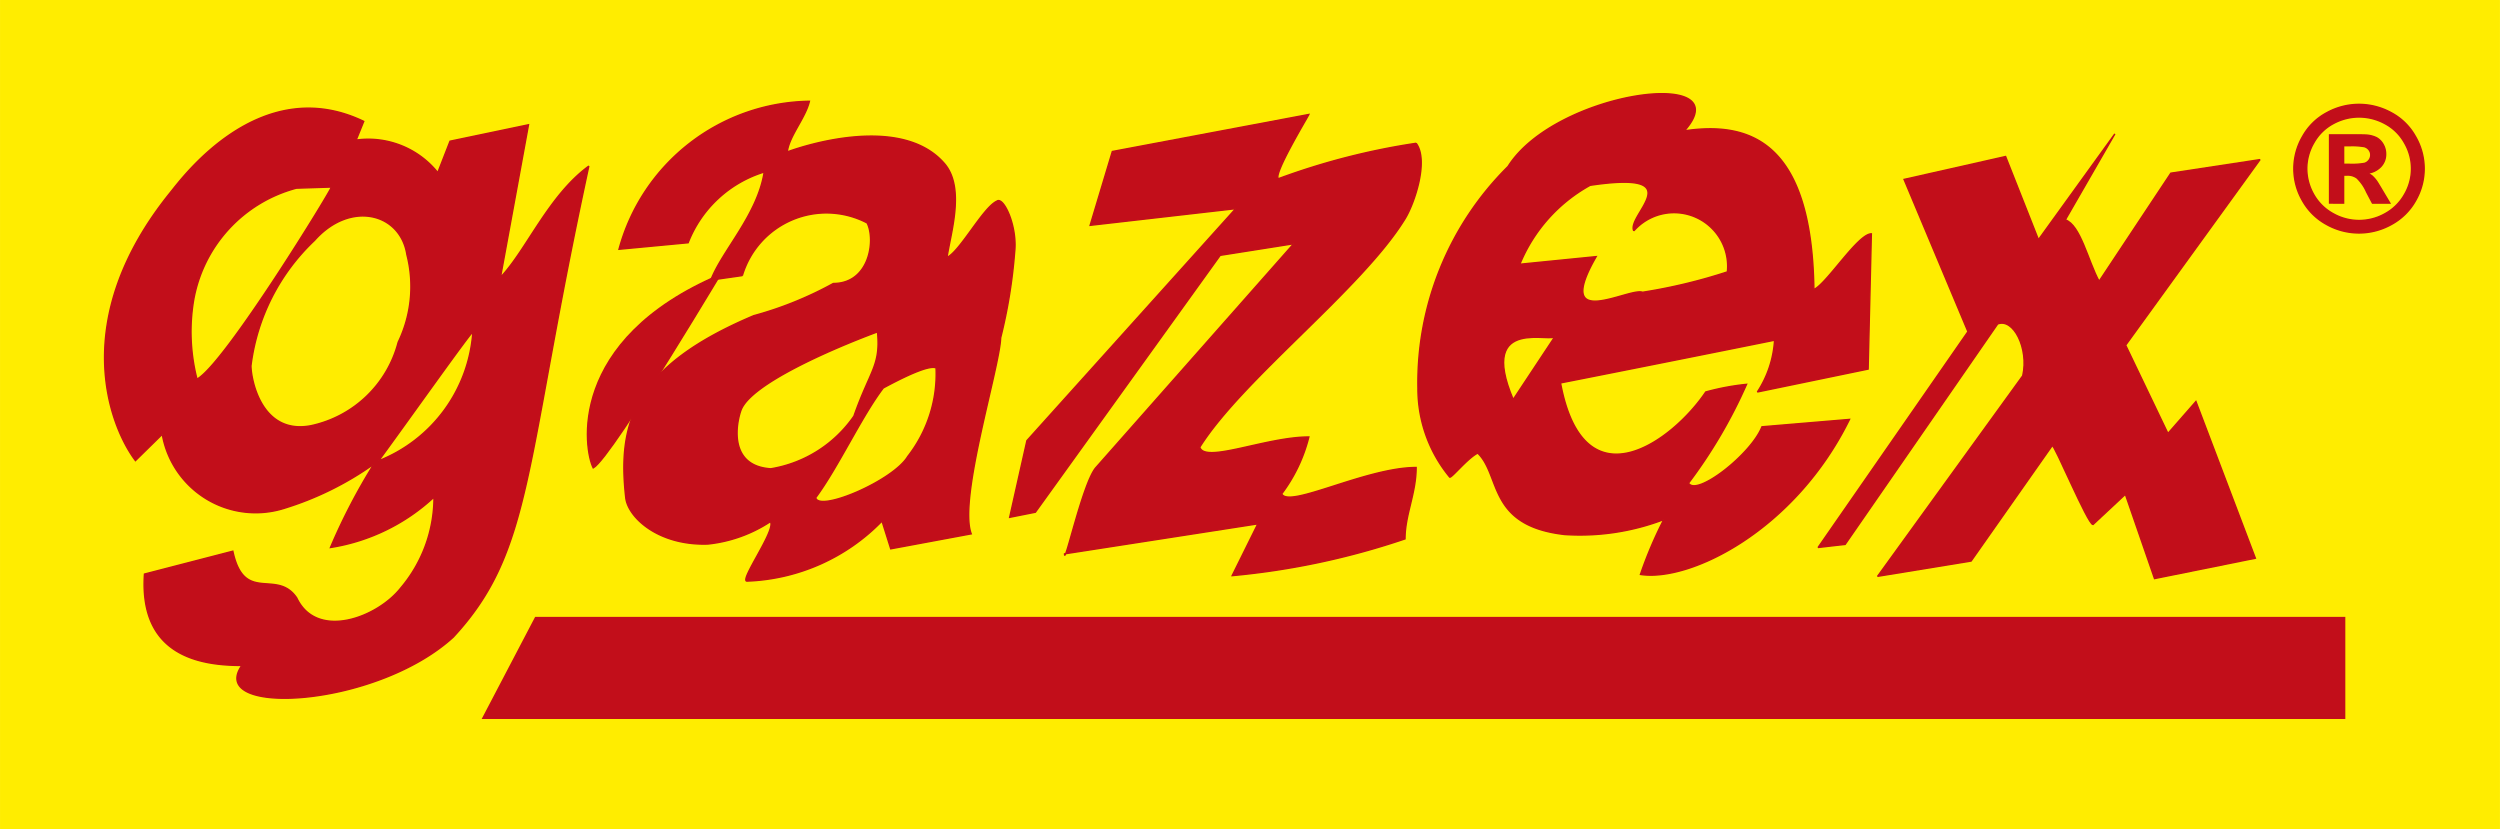 <svg xmlns="http://www.w3.org/2000/svg" xmlns:xlink="http://www.w3.org/1999/xlink" viewBox="0 0 62.074 20.586">
  <defs>
    <clipPath id="clip-path" transform="translate(-0.001 -0.001)">
      <rect width="62.074" height="20.586" style="fill: none"/>
    </clipPath>
  </defs>
  <g id="Layer_2" data-name="Layer 2">
    <g id="Layer_1-2" data-name="Layer 1">
      <g style="clip-path: url(#clip-path)">
        <rect x="0.017" y="0.017" width="62.04" height="20.551" style="fill: #ffed00"/>
        <g style="clip-path: url(#clip-path)">
          <rect x="0.018" y="0.018" width="62.039" height="20.551" style="fill: none;stroke: #ffed00;stroke-miterlimit: 2.414;stroke-width: 0.035px"/>
          <path d="M14.621,4.125c-.999.73-1.549,2.086-2.193,2.761l.695-3.787-1.948.408-.304.78a2.214,2.214,0,0,0-2.027-.808l.188-.464c-2.584-1.243-4.524,1.426-4.8,1.763-2.562,3.168-1.505,5.817-.868,6.66l.666-.654a2.354,2.354,0,0,0,3.019,1.841,7.786,7.786,0,0,0,2.237-1.103,14.928,14.928,0,0,0-1.079,2.073,4.878,4.878,0,0,0,2.57-1.251,3.48,3.48,0,0,1-.825,2.256c-.579.737-2.085,1.306-2.585.245-.499-.731-1.303.162-1.585-1.158l-2.194.568c-.137,2.051,1.412,2.269,2.418,2.269-.89,1.271,3.308,1.068,5.249-.703,2.005-2.163,1.752-4.278,3.366-11.696" transform="translate(-0.001 -0.001)" style="fill: #c20e1a;fill-rule: evenodd"/>
          <path d="M14.621,4.125c-.999.73-1.549,2.086-2.193,2.761l.695-3.787-1.948.408-.304.78a2.214,2.214,0,0,0-2.027-.808l.188-.464c-2.584-1.243-4.524,1.426-4.8,1.763-2.562,3.168-1.505,5.817-.868,6.66l.666-.654a2.354,2.354,0,0,0,3.019,1.841,7.786,7.786,0,0,0,2.237-1.103,14.928,14.928,0,0,0-1.079,2.073,4.878,4.878,0,0,0,2.57-1.251,3.48,3.48,0,0,1-.825,2.256c-.579.737-2.085,1.306-2.585.245-.499-.731-1.303.162-1.585-1.158l-2.194.568c-.137,2.051,1.412,2.269,2.418,2.269-.89,1.271,3.308,1.068,5.249-.703C13.26,13.658,13.007,11.543,14.621,4.125Z" transform="translate(-0.001 -0.001)" style="fill: none;stroke: #c20e1a;stroke-miterlimit: 2.414;stroke-width: 0.035px"/>
          <path d="M30.298,6.341l1.824-.288-4.908,5.556c-.325.366-.781,2.466-.781,2.144l4.799-.745-.637,1.286a18.687,18.687,0,0,0,4.292-.913c0-.599.276-1.125.276-1.772-1.245,0-3.164,1.026-3.338.654a3.951,3.951,0,0,0,.674-1.412c-1.065,0-2.585.667-2.708.253,1.064-1.693,4.032-3.934,5.096-5.669.239-.387.595-1.454.276-1.876a17.22,17.22,0,0,0-3.417.878c-.152-.077.731-1.538.753-1.594l-4.879.92-.551,1.833,3.613-.414-5.183,5.76-.428,1.904.638-.127Z" transform="translate(-0.001 -0.001)" style="fill: #c20e1a;fill-rule: evenodd"/>
          <path d="M30.298,6.341l1.824-.288-4.908,5.556c-.325.366-.781,2.466-.781,2.144l4.799-.745-.637,1.286a18.687,18.687,0,0,0,4.292-.913c0-.599.276-1.125.276-1.772-1.245,0-3.164,1.026-3.338.654a3.951,3.951,0,0,0,.674-1.412c-1.065,0-2.585.667-2.708.253,1.064-1.693,4.032-3.934,5.096-5.669.239-.387.595-1.454.276-1.876a17.22,17.22,0,0,0-3.417.878c-.152-.077.731-1.538.753-1.594l-4.879.92-.551,1.833,3.613-.414-5.183,5.76-.428,1.904.638-.127Z" transform="translate(-0.001 -0.001)" style="fill: none;stroke: #c20e1a;stroke-miterlimit: 2.414;stroke-width: 0.035px"/>
          <path d="M52.78,8.572l3.337-4.608-2.215.337-1.781,2.684c-.275-.506-.463-1.398-.839-1.525l1.23-2.135-1.897,2.627-.816-2.065-2.521.569,1.586,3.779-3.721,5.36.673-.078,3.786-5.472c.391-.154.775.604.623,1.286l-3.605,4.98,2.323-.38,2.013-2.865c.043-.063.884,1.959,1.013,1.959l.804-.751.724,2.093,2.504-.506L54.525,9.97l-.695.794Z" transform="translate(-0.001 -0.001)" style="fill: #c20e1a;fill-rule: evenodd"/>
          <path d="M52.78,8.572l3.337-4.608-2.215.337-1.781,2.684c-.275-.506-.463-1.398-.839-1.525l1.23-2.135-1.897,2.627-.816-2.065-2.521.569,1.586,3.779-3.721,5.36.673-.078,3.786-5.472c.391-.154.775.604.623,1.286l-3.605,4.98,2.323-.38,2.013-2.865c.043-.063.884,1.959,1.013,1.959l.804-.751.724,2.093,2.504-.506L54.525,9.97l-.695.794Z" transform="translate(-0.001 -0.001)" style="fill: none;stroke: #c20e1a;stroke-miterlimit: 2.414;stroke-width: 0.035px"/>
          <polygon points="58.216 15.334 13.298 15.334 11.988 17.835 58.216 17.835 58.216 15.334" style="fill: #c20e1a;fill-rule: evenodd"/>
          <polygon points="58.216 15.334 13.298 15.334 11.988 17.835 58.216 17.835 58.216 15.334" style="fill: none;stroke: #c20e1a;stroke-miterlimit: 2.414;stroke-width: 0.035px"/>
          <path d="M4.805,7.476A3.507,3.507,0,0,1,7.36,4.673l.869-.028c.029.028-2.642,4.391-3.337,4.77a4.747,4.747,0,0,1-.087-1.939" transform="translate(-0.001 -0.001)" style="fill: #ffed00;fill-rule: evenodd"/>
          <path d="M4.805,7.476A3.507,3.507,0,0,1,7.36,4.673l.869-.028c.029.028-2.642,4.391-3.337,4.77A4.747,4.747,0,0,1,4.805,7.476Z" transform="translate(-0.001 -0.001)" style="fill: none;stroke: #c20e1a;stroke-miterlimit: 2.414;stroke-width: 0.035px"/>
          <path d="M9.404,11.442c.782-1.068,2.309-3.224,2.338-3.196a3.714,3.714,0,0,1-2.338,3.196" transform="translate(-0.001 -0.001)" style="fill: #ffed00;fill-rule: evenodd"/>
          <path d="M9.404,11.442c.782-1.068,2.309-3.224,2.338-3.196A3.714,3.714,0,0,1,9.404,11.442Z" transform="translate(-0.001 -0.001)" style="fill: none;stroke: #c20e1a;stroke-miterlimit: 2.414;stroke-width: 0.035px"/>
          <path d="M9.888,8.499a2.852,2.852,0,0,1-2.165,2.072c-1.245.239-1.491-1.173-1.491-1.489A5.164,5.164,0,0,1,7.81,5.97c.884-.997,2.136-.688,2.295.358a3.184,3.184,0,0,1-.217,2.171" transform="translate(-0.001 -0.001)" style="fill: #ffed00;fill-rule: evenodd"/>
          <path d="M9.888,8.499a2.852,2.852,0,0,1-2.165,2.072c-1.245.239-1.491-1.173-1.491-1.489A5.164,5.164,0,0,1,7.81,5.97c.884-.997,2.136-.688,2.295.358A3.184,3.184,0,0,1,9.888,8.499Z" transform="translate(-0.001 -0.001)" style="fill: none;stroke: #c20e1a;stroke-miterlimit: 2.414;stroke-width: 0.035px"/>
          <path d="M17.895,6.815c-3.851,1.63-3.388,4.369-3.164,4.805.486-.274,3.569-5.507,3.164-4.805" transform="translate(-0.001 -0.001)" style="fill: #c20e1a;fill-rule: evenodd"/>
          <path d="M17.895,6.815c-3.851,1.63-3.388,4.369-3.164,4.805C15.217,11.346,18.3,6.113,17.895,6.815Z" transform="translate(-0.001 -0.001)" style="fill: none;stroke: #c20e1a;stroke-miterlimit: 2.414;stroke-width: 0.035px"/>
          <path d="M18.976,4.272c-.166,1.061-1.05,1.96-1.325,2.683l.782-.112a2.179,2.179,0,0,1,3.098-1.307c.21.408.073,1.504-.839,1.504a8.983,8.983,0,0,1-1.977.8c-2.96,1.251-3.388,2.642-3.177,4.516.05.479.796,1.195,2.041,1.153a3.476,3.476,0,0,0,1.549-.555c.159.19-.804,1.503-.572,1.475a4.915,4.915,0,0,0,3.345-1.49l.217.689,1.998-.372c-.326-.858.709-4.137.731-4.868a12.796,12.796,0,0,0,.347-2.128c.073-.639-.275-1.391-.441-1.264-.341.154-.912,1.243-1.238,1.397.087-.596.456-1.728-.065-2.332-1.057-1.222-3.446-.457-3.902-.288.051-.4.449-.836.55-1.257a4.975,4.975,0,0,0-4.727,3.674l1.716-.162a2.961,2.961,0,0,1,1.889-1.756" transform="translate(-0.001 -0.001)" style="fill: #c20e1a;fill-rule: evenodd"/>
          <path d="M18.976,4.272c-.166,1.061-1.05,1.96-1.325,2.683l.782-.112a2.179,2.179,0,0,1,3.098-1.307c.21.408.073,1.504-.839,1.504a8.983,8.983,0,0,1-1.977.8c-2.96,1.251-3.388,2.642-3.177,4.516.05.479.796,1.195,2.041,1.153a3.476,3.476,0,0,0,1.549-.555c.159.19-.804,1.503-.572,1.475a4.915,4.915,0,0,0,3.345-1.49l.217.689,1.998-.372c-.326-.858.709-4.137.731-4.868a12.796,12.796,0,0,0,.347-2.128c.073-.639-.275-1.391-.441-1.264-.341.154-.912,1.243-1.238,1.397.087-.596.456-1.728-.065-2.332-1.057-1.222-3.446-.457-3.902-.288.051-.4.449-.836.55-1.257a4.975,4.975,0,0,0-4.727,3.674l1.716-.162A2.961,2.961,0,0,1,18.976,4.272Z" transform="translate(-0.001 -0.001)" style="fill: none;stroke: #c20e1a;stroke-miterlimit: 2.414;stroke-width: 0.035px"/>
          <path d="M21.203,10.334a3.125,3.125,0,0,1-2.063,1.307c-1.115-.071-.826-1.237-.738-1.462.246-.639,2.2-1.496,3.387-1.938.08.843-.181.941-.586,2.093" transform="translate(-0.001 -0.001)" style="fill: #ffed00;fill-rule: evenodd"/>
          <path d="M21.203,10.334a3.125,3.125,0,0,1-2.063,1.307c-1.115-.071-.826-1.237-.738-1.462.246-.639,2.2-1.496,3.387-1.938C21.869,9.084,21.608,9.182,21.203,10.334Z" transform="translate(-0.001 -0.001)" style="fill: none;stroke: #c20e1a;stroke-miterlimit: 2.414;stroke-width: 0.035px"/>
          <path d="M22.541,11.334c-.362.604-2.208,1.391-2.287,1.025.557-.751,1.143-2.023,1.679-2.725.507-.274,1.129-.576,1.31-.499a3.333,3.333,0,0,1-.702,2.199" transform="translate(-0.001 -0.001)" style="fill: #ffed00;fill-rule: evenodd"/>
          <path d="M22.541,11.334c-.362.604-2.208,1.391-2.287,1.025.557-.751,1.143-2.023,1.679-2.725.507-.274,1.129-.576,1.31-.499A3.333,3.333,0,0,1,22.541,11.334Z" transform="translate(-0.001 -0.001)" style="fill: none;stroke: #c20e1a;stroke-miterlimit: 2.414;stroke-width: 0.035px"/>
          <path d="M45.923,10.415l-2.173.183c-.267.681-1.628,1.742-1.823,1.398a12.378,12.378,0,0,0,1.44-2.452,6.123,6.123,0,0,0-1.013.19c-.812,1.208-3.027,2.872-3.606-.225q2.663-.526,5.315-1.061a2.64,2.64,0,0,1-.427,1.286l2.75-.569.08-3.358c-.333,0-1.094,1.222-1.427,1.384-.051-3.688-1.599-4.18-3.214-3.941,1.426-1.602-3.192-.997-4.38.885a7.56,7.56,0,0,0-2.237,5.507,3.443,3.443,0,0,0,.789,2.206c.044.028.449-.478.696-.597.579.561.239,1.805,2.158,2.022a5.835,5.835,0,0,0,2.461-.371,10.148,10.148,0,0,0-.579,1.362c1.237.19,3.836-1.096,5.19-3.849" transform="translate(-0.001 -0.001)" style="fill: #c20e1a;fill-rule: evenodd"/>
          <path d="M45.923,10.415l-2.173.183c-.267.681-1.628,1.742-1.823,1.398a12.378,12.378,0,0,0,1.44-2.452,6.123,6.123,0,0,0-1.013.19c-.812,1.208-3.027,2.872-3.606-.225q2.663-.526,5.315-1.061a2.64,2.64,0,0,1-.427,1.286l2.75-.569.08-3.358c-.333,0-1.094,1.222-1.427,1.384-.051-3.688-1.599-4.18-3.214-3.941,1.426-1.602-3.192-.997-4.38.885a7.56,7.56,0,0,0-2.237,5.507,3.443,3.443,0,0,0,.789,2.206c.044.028.449-.478.696-.597.579.561.239,1.805,2.158,2.022a5.835,5.835,0,0,0,2.461-.371,10.148,10.148,0,0,0-.579,1.362C41.97,14.454,44.569,13.168,45.923,10.415Z" transform="translate(-0.001 -0.001)" style="fill: none;stroke: #c20e1a;stroke-miterlimit: 2.414;stroke-width: 0.035px"/>
          <path d="M42.891,6.752a13.473,13.473,0,0,1-2.106.506c-.333-.127-2.238,1.004-1.152-.885l-1.895.189a3.953,3.953,0,0,1,1.745-1.96c2.554-.379.889.752,1.085,1.131a1.331,1.331,0,0,1,2.323,1.019" transform="translate(-0.001 -0.001)" style="fill: #ffed00;fill-rule: evenodd"/>
          <path d="M42.891,6.752a13.473,13.473,0,0,1-2.106.506c-.333-.127-2.238,1.004-1.152-.885l-1.895.189a3.953,3.953,0,0,1,1.745-1.96c2.554-.379.889.752,1.085,1.131A1.331,1.331,0,0,1,42.891,6.752Z" transform="translate(-0.001 -0.001)" style="fill: none;stroke: #c20e1a;stroke-miterlimit: 2.414;stroke-width: 0.035px"/>
          <path d="M38.624,8.334c0,.232-1.954-.541-1.051,1.587Z" transform="translate(-0.001 -0.001)" style="fill: #ffed00;fill-rule: evenodd"/>
          <path d="M38.624,8.334c0,.232-1.954-.541-1.051,1.587Z" transform="translate(-0.001 -0.001)" style="fill: none;stroke: #c20e1a;stroke-miterlimit: 2.414;stroke-width: 0.035px"/>
          <path d="M58.574,2.593a1.661,1.661,0,0,1,.8.206,1.482,1.482,0,0,1,.6.588,1.586,1.586,0,0,1,.004,1.598,1.512,1.512,0,0,1-.598.589,1.645,1.645,0,0,1-1.612,0,1.51,1.51,0,0,1-.597-.589,1.586,1.586,0,0,1,.004-1.598,1.482,1.482,0,0,1,.6-.588,1.657,1.657,0,0,1,.799-.206m.002.313a1.343,1.343,0,0,0-.64.164,1.205,1.205,0,0,0-.482.473,1.281,1.281,0,0,0-.177.646,1.303,1.303,0,0,0,.172.641,1.227,1.227,0,0,0,.481.475,1.31,1.31,0,0,0,1.294,0,1.231,1.231,0,0,0,.48-.475,1.268,1.268,0,0,0-.003-1.287,1.197,1.197,0,0,0-.484-.473,1.346,1.346,0,0,0-.641-.164m-.733,2.137V3.35h.349c.327,0,.51.001.549.004a.68.68,0,0,1,.269.067.42.42,0,0,1,.161.163.47.47,0,0,1,.064.243.437.437,0,0,1-.122.313.544.544,0,0,1-.341.162.448.448,0,0,1,.121.064.75.75,0,0,1,.116.13c.013.016.055.085.127.206l.203.341h-.431l-.144-.274a1.1,1.1,0,0,0-.241-.349.386.386,0,0,0-.241-.072h-.09v.695Zm.349-.962h.142a1.782,1.782,0,0,0,.375-.023.215.215,0,0,0,.114-.08.211.211,0,0,0,.043-.13.199.199,0,0,0-.042-.126.224.224,0,0,0-.116-.08,1.796,1.796,0,0,0-.374-.023h-.142Z" transform="translate(-0.001 -0.001)" style="fill: #c20e1a;fill-rule: evenodd"/>
          <path d="M58.574,2.593a1.661,1.661,0,0,1,.8.206,1.482,1.482,0,0,1,.6.588,1.586,1.586,0,0,1,.004,1.598,1.512,1.512,0,0,1-.598.589,1.645,1.645,0,0,1-1.612,0,1.51,1.51,0,0,1-.597-.589,1.586,1.586,0,0,1,.004-1.598,1.482,1.482,0,0,1,.6-.588A1.657,1.657,0,0,1,58.574,2.593Zm.002.313a1.343,1.343,0,0,0-.64.164,1.205,1.205,0,0,0-.482.473,1.281,1.281,0,0,0-.177.646,1.303,1.303,0,0,0,.172.641,1.227,1.227,0,0,0,.481.475,1.31,1.31,0,0,0,1.294,0,1.231,1.231,0,0,0,.48-.475,1.268,1.268,0,0,0-.003-1.287,1.197,1.197,0,0,0-.484-.473A1.346,1.346,0,0,0,58.576,2.906Zm-.733,2.137V3.35h.349c.327,0,.51.001.549.004a.68.68,0,0,1,.269.067.42.42,0,0,1,.161.163.47.47,0,0,1,.064.243.437.437,0,0,1-.122.313.544.544,0,0,1-.341.162.448.448,0,0,1,.121.064.75.75,0,0,1,.116.13c.013.016.055.085.127.206l.203.341h-.431l-.144-.274a1.1,1.1,0,0,0-.241-.349.386.386,0,0,0-.241-.072h-.09v.695Zm.349-.962h.142a1.782,1.782,0,0,0,.375-.023.215.215,0,0,0,.114-.08.211.211,0,0,0,.043-.13.199.199,0,0,0-.042-.126.224.224,0,0,0-.116-.08,1.796,1.796,0,0,0-.374-.023h-.142Z" transform="translate(-0.001 -0.001)" style="fill: none;stroke: #c20e1a;stroke-miterlimit: 2.414;stroke-width: 0.035px"/>
        </g>
      </g>
    </g>
  </g>
</svg>
